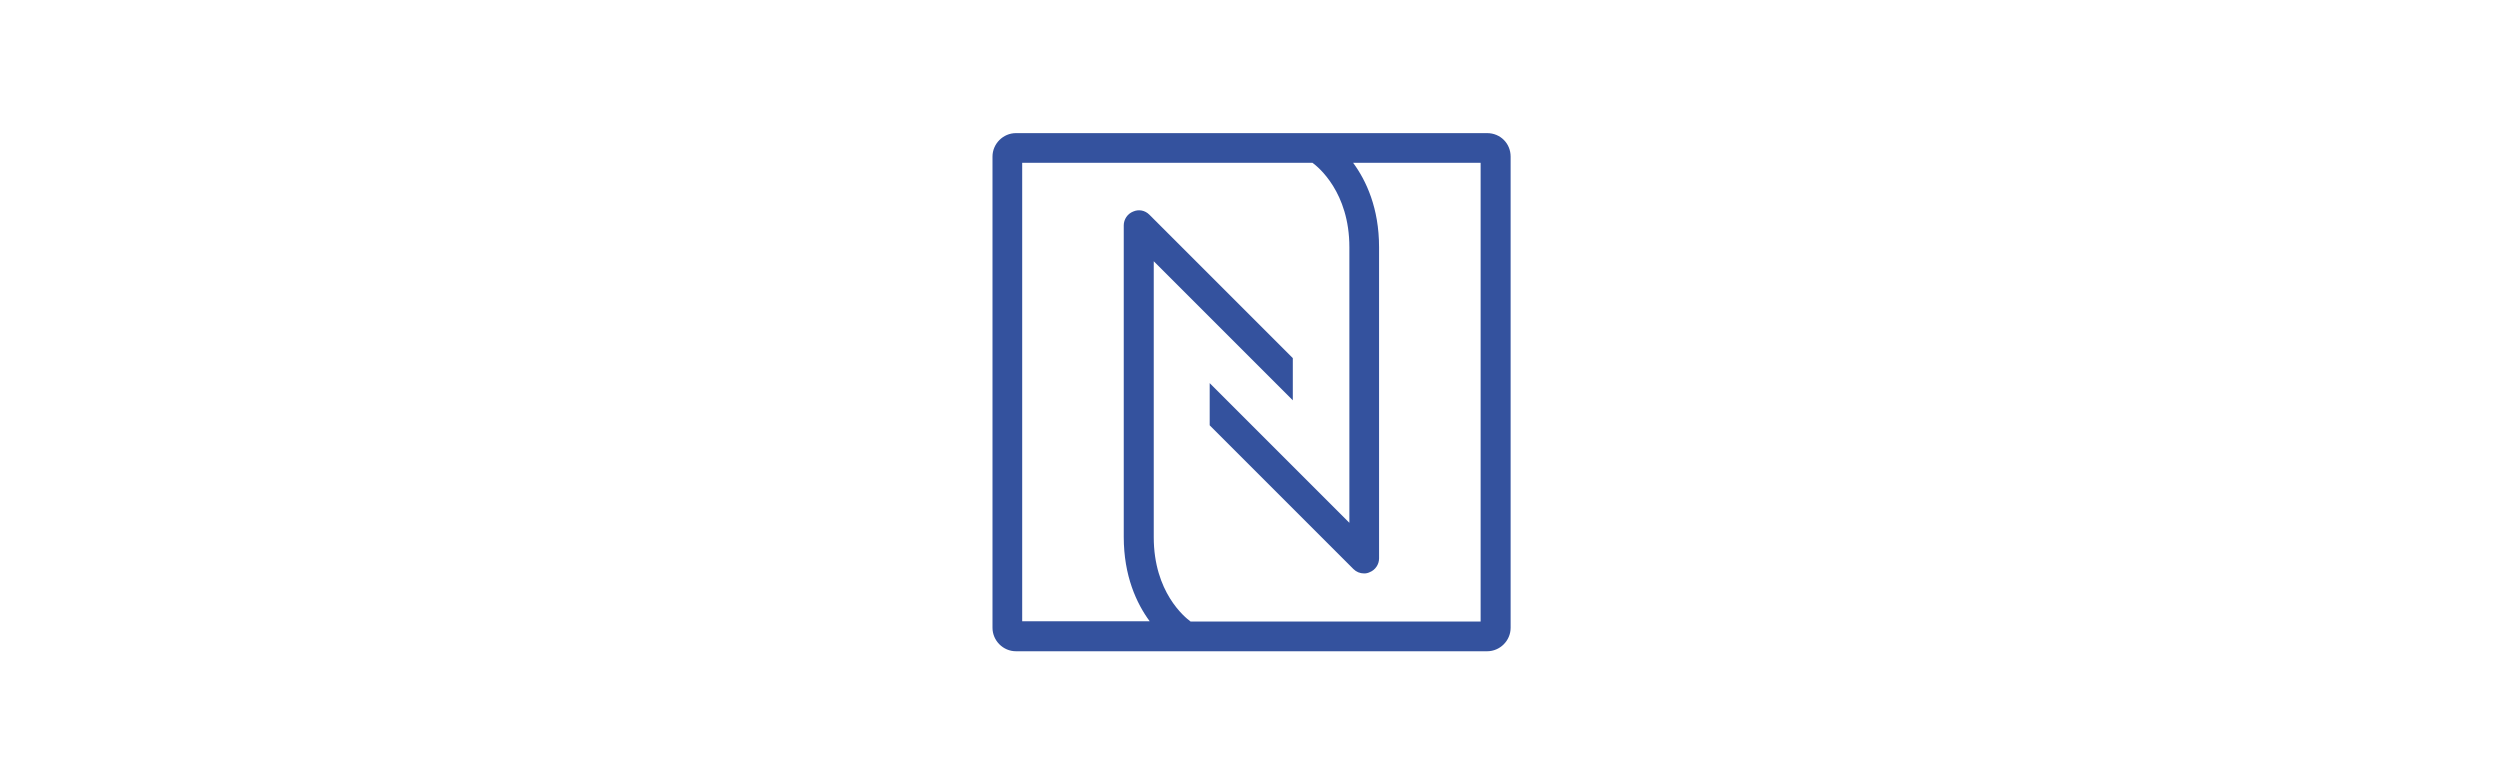 <?xml version="1.0" encoding="utf-8"?>
<!-- Generator: Adobe Illustrator 26.5.0, SVG Export Plug-In . SVG Version: 6.00 Build 0)  -->
<svg version="1.1" id="Layer_1" xmlns="http://www.w3.org/2000/svg" xmlns:xlink="http://www.w3.org/1999/xlink" x="0px" y="0px"
	 viewBox="0 0 800 250" style="enable-background:new 0 0 800 250;" xml:space="preserve">
<style type="text/css">
	.st0{fill:#34529E;}
</style>
<g>
	<path class="st0" d="M475.9,42.6H325.1c-4.1,0-7.5,3.4-7.5,7.5v150.8c0,4.1,3.4,7.5,7.5,7.5h150.8c4.1,0,7.5-3.4,7.5-7.5V50.1
		C483.4,45.9,480.1,42.6,475.9,42.6z M473.9,198.9H381c-1.9-1.4-11.8-9.4-11.8-27V83.6l44.5,44.5v-13.5l-45.9-45.9
		c-1.4-1.4-3.4-1.8-5.2-1c-1.8,0.7-3,2.5-3,4.4v99.7c0,12.5,4.1,21.3,8.3,27h-40.8V52.1H420c1.8,1.3,11.8,9.4,11.8,27v88.2
		l-44.7-44.7v13.5l46,46c0.9,0.9,2.1,1.4,3.4,1.4c0.6,0,1.2-0.1,1.8-0.4c1.8-0.7,3-2.5,3-4.4V79.1c0-12.5-4.1-21.3-8.3-27h40.8
		v146.8H473.9z"/>
</g>
</svg>
